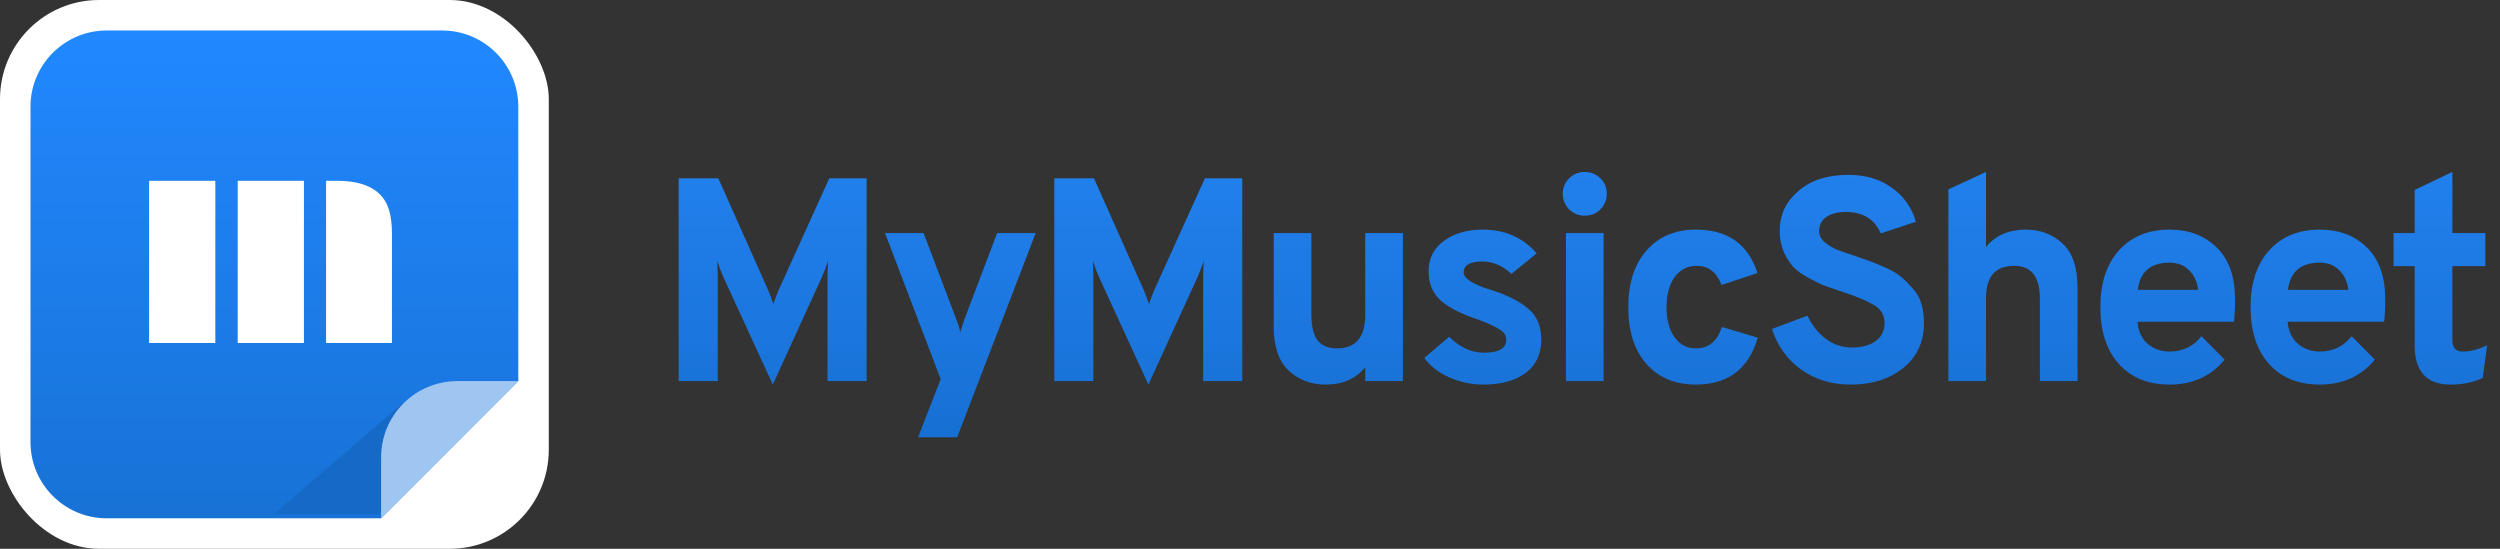 <svg viewBox="0 0 328 72" fill="none" xmlns="http://www.w3.org/2000/svg">
<rect x="0" y="0" width="328" height="72" fill="#333333" stroke="none"/>
<rect width="72" height="72" rx="13" fill="white"/>
<path opacity="0.92" d="M113.702 50H108.572V36.32C108.572 35.737 108.597 35.041 108.648 34.23C108.344 35.117 108.078 35.813 107.85 36.32L101.39 50.456L94.892 36.32C94.664 35.813 94.398 35.117 94.094 34.23C94.145 35.041 94.17 35.737 94.17 36.32V50H89.04V23.4H94.246L100.782 38.068C100.985 38.549 101.213 39.157 101.466 39.892C101.719 39.157 101.947 38.549 102.15 38.068L108.8 23.4H113.702V50ZM120.451 57.372L123.415 49.734L116.119 30.582H121.173L125.429 41.792C125.657 42.349 125.847 42.945 125.999 43.578C126.049 43.375 126.239 42.78 126.569 41.792L130.825 30.582H135.879L125.581 57.372H120.451ZM162.984 50H157.854V36.32C157.854 35.737 157.88 35.041 157.93 34.23C157.626 35.117 157.36 35.813 157.132 36.32L150.672 50.456L144.174 36.32C143.946 35.813 143.68 35.117 143.376 34.23C143.427 35.041 143.452 35.737 143.452 36.32V50H138.322V23.4H143.528L150.064 38.068C150.267 38.549 150.495 39.157 150.748 39.892C151.002 39.157 151.23 38.549 151.432 38.068L158.082 23.4H162.984V50ZM179.119 50V48.176C177.903 49.696 176.168 50.456 173.913 50.456C172.013 50.456 170.404 49.848 169.087 48.632C167.77 47.416 167.111 45.478 167.111 42.818V30.582H172.051V41.222C172.051 42.767 172.317 43.907 172.849 44.642C173.406 45.351 174.268 45.706 175.433 45.706C177.89 45.706 179.119 44.237 179.119 41.298V30.582H184.059V50H179.119ZM194.616 50.456C193.046 50.456 191.551 50.139 190.132 49.506C188.714 48.873 187.624 48.024 186.864 46.96L190.132 44.186C191.526 45.579 193.046 46.276 194.692 46.276C196.643 46.276 197.618 45.706 197.618 44.566C197.618 44.034 197.352 43.603 196.82 43.274C196.314 42.919 195.402 42.489 194.084 41.982C191.779 41.222 190.094 40.373 189.03 39.436C187.966 38.473 187.434 37.194 187.434 35.598C187.434 33.901 188.106 32.571 189.448 31.608C190.791 30.62 192.476 30.126 194.502 30.126C197.441 30.126 199.81 31.165 201.608 33.242L198.302 35.94C197.137 34.851 195.87 34.306 194.502 34.306C192.856 34.306 192.032 34.787 192.032 35.75C192.032 36.561 193.299 37.346 195.832 38.106C197.859 38.765 199.43 39.575 200.544 40.538C201.659 41.475 202.216 42.818 202.216 44.566C202.216 46.441 201.532 47.897 200.164 48.936C198.796 49.949 196.947 50.456 194.616 50.456ZM207.922 28.302C207.136 28.302 206.452 28.023 205.87 27.466C205.312 26.883 205.034 26.199 205.034 25.414C205.034 24.629 205.312 23.957 205.87 23.4C206.427 22.843 207.111 22.564 207.922 22.564C208.732 22.564 209.416 22.843 209.974 23.4C210.531 23.932 210.81 24.603 210.81 25.414C210.81 26.225 210.531 26.909 209.974 27.466C209.416 28.023 208.732 28.302 207.922 28.302ZM205.452 50V30.582H210.392V50H205.452ZM222.484 50.456C219.773 50.456 217.62 49.557 216.024 47.758C214.428 45.959 213.63 43.477 213.63 40.31C213.63 37.169 214.428 34.686 216.024 32.862C217.645 31.038 219.799 30.126 222.484 30.126C226.664 30.126 229.362 32.026 230.578 35.826L225.866 37.384C225.233 35.712 224.143 34.876 222.598 34.876C221.407 34.876 220.445 35.37 219.71 36.358C219.001 37.346 218.646 38.663 218.646 40.31C218.646 41.957 219.001 43.274 219.71 44.262C220.419 45.225 221.344 45.706 222.484 45.706C224.181 45.706 225.321 44.769 225.904 42.894L230.616 44.3C229.425 48.404 226.715 50.456 222.484 50.456ZM242.809 50.456C240.327 50.456 238.173 49.81 236.349 48.518C234.525 47.226 233.233 45.44 232.473 43.16L237.147 41.412C237.73 42.679 238.528 43.692 239.541 44.452C240.555 45.212 241.695 45.592 242.961 45.592C244.279 45.592 245.317 45.313 246.077 44.756C246.863 44.199 247.255 43.401 247.255 42.362C247.255 41.83 247.129 41.361 246.875 40.956C246.622 40.551 246.191 40.183 245.583 39.854C244.975 39.525 244.431 39.271 243.949 39.094C243.493 38.891 242.797 38.638 241.859 38.334C240.795 37.979 239.985 37.701 239.427 37.498C238.895 37.295 238.186 36.953 237.299 36.472C236.413 35.991 235.741 35.509 235.285 35.028C234.829 34.521 234.411 33.863 234.031 33.052C233.677 32.216 233.499 31.291 233.499 30.278C233.499 28.201 234.31 26.465 235.931 25.072C237.553 23.653 239.744 22.944 242.505 22.944C244.785 22.944 246.698 23.514 248.243 24.654C249.814 25.794 250.853 27.276 251.359 29.1L246.761 30.62C245.925 28.745 244.405 27.808 242.201 27.808C241.087 27.808 240.213 28.036 239.579 28.492C238.971 28.923 238.667 29.543 238.667 30.354C238.667 30.886 238.921 31.367 239.427 31.798C239.934 32.203 240.453 32.52 240.985 32.748C241.517 32.951 242.353 33.242 243.493 33.622C244.38 33.926 245.064 34.167 245.545 34.344C246.027 34.521 246.685 34.8 247.521 35.18C248.357 35.56 249.003 35.953 249.459 36.358C249.941 36.763 250.435 37.257 250.941 37.84C251.473 38.397 251.853 39.069 252.081 39.854C252.309 40.614 252.423 41.45 252.423 42.362C252.423 44.87 251.511 46.846 249.687 48.29C247.889 49.734 245.596 50.456 242.809 50.456ZM255.624 50V24.844L260.564 22.564V32.406C261.806 30.886 263.541 30.126 265.77 30.126C267.696 30.126 269.304 30.734 270.596 31.95C271.914 33.141 272.572 35.079 272.572 37.764V50H267.632V39.17C267.632 36.307 266.505 34.876 264.25 34.876C261.793 34.876 260.564 36.282 260.564 39.094V50H255.624ZM284.649 50.456C281.837 50.456 279.621 49.557 277.999 47.758C276.378 45.959 275.567 43.464 275.567 40.272C275.567 37.156 276.378 34.686 277.999 32.862C279.646 31.038 281.863 30.126 284.649 30.126C287.183 30.126 289.247 30.911 290.843 32.482C292.439 34.027 293.237 36.295 293.237 39.284C293.237 40.525 293.187 41.501 293.085 42.21H280.431C280.533 43.426 280.976 44.389 281.761 45.098C282.572 45.782 283.535 46.124 284.649 46.124C286.372 46.124 287.765 45.453 288.829 44.11L291.869 47.188C290.071 49.367 287.664 50.456 284.649 50.456ZM280.469 38.03H288.411C288.259 36.915 287.841 36.041 287.157 35.408C286.499 34.775 285.663 34.458 284.649 34.458C282.167 34.458 280.773 35.649 280.469 38.03ZM304.355 50.456C301.543 50.456 299.326 49.557 297.705 47.758C296.084 45.959 295.273 43.464 295.273 40.272C295.273 37.156 296.084 34.686 297.705 32.862C299.352 31.038 301.568 30.126 304.355 30.126C306.888 30.126 308.953 30.911 310.549 32.482C312.145 34.027 312.943 36.295 312.943 39.284C312.943 40.525 312.892 41.501 312.791 42.21H300.137C300.238 43.426 300.682 44.389 301.467 45.098C302.278 45.782 303.24 46.124 304.355 46.124C306.078 46.124 307.471 45.453 308.535 44.11L311.575 47.188C309.776 49.367 307.37 50.456 304.355 50.456ZM300.175 38.03H308.117C307.965 36.915 307.547 36.041 306.863 35.408C306.204 34.775 305.368 34.458 304.355 34.458C301.872 34.458 300.479 35.649 300.175 38.03ZM321.519 50.456C318.378 50.456 316.807 48.746 316.807 45.326V34.914H314.033V30.582H316.807V24.92L321.747 22.564V30.582H326.079V34.914H321.747V44.604C321.747 45.617 322.203 46.124 323.115 46.124C324.154 46.124 325.218 45.845 326.307 45.288L325.737 49.582C324.521 50.165 323.115 50.456 321.519 50.456Z" fill="url(#paint0_linear_54:34)"/>
<path fill-rule="evenodd" clip-rule="evenodd" d="M14 4C8.477 4 4 8.477 4 14V58C4 63.523 8.477 68 14 68H50L68 50V14C68 8.477 63.523 4 58 4H14Z" fill="url(#paint1_linear_54:34)"/>
<path d="M52.698 53L67.198 50L49.698 67.401H36L52.698 53Z" fill="#1569C7"/>
<path fill-rule="evenodd" clip-rule="evenodd" d="M60 50L68 50L50 68L50 60C50 54.477 54.477 50 60 50Z" fill="#9FC5F1"/>
<path d="M42.781 23.719H44.188C48.021 23.719 50.312 25.021 51.062 27.625C51.302 28.469 51.422 29.443 51.422 30.547V45H42.781V23.719ZM31.188 23.719H39.875V45H31.188V23.719ZM19.562 23.719H28.25V45H19.562V23.719Z" fill="white"/>
<defs>
<linearGradient id="paint0_linear_54:34" x1="86" y1="20.05" x2="86" y2="85" gradientUnits="userSpaceOnUse">
<stop stop-color="#2188FF"/>
<stop offset="1" stop-color="#0B67CC"/>
</linearGradient>
<linearGradient id="paint1_linear_54:34" x1="36" y1="4" x2="36" y2="68" gradientUnits="userSpaceOnUse">
<stop stop-color="#2188FF"/>
<stop offset="1" stop-color="#1872D6"/>
</linearGradient>
</defs>
</svg>
